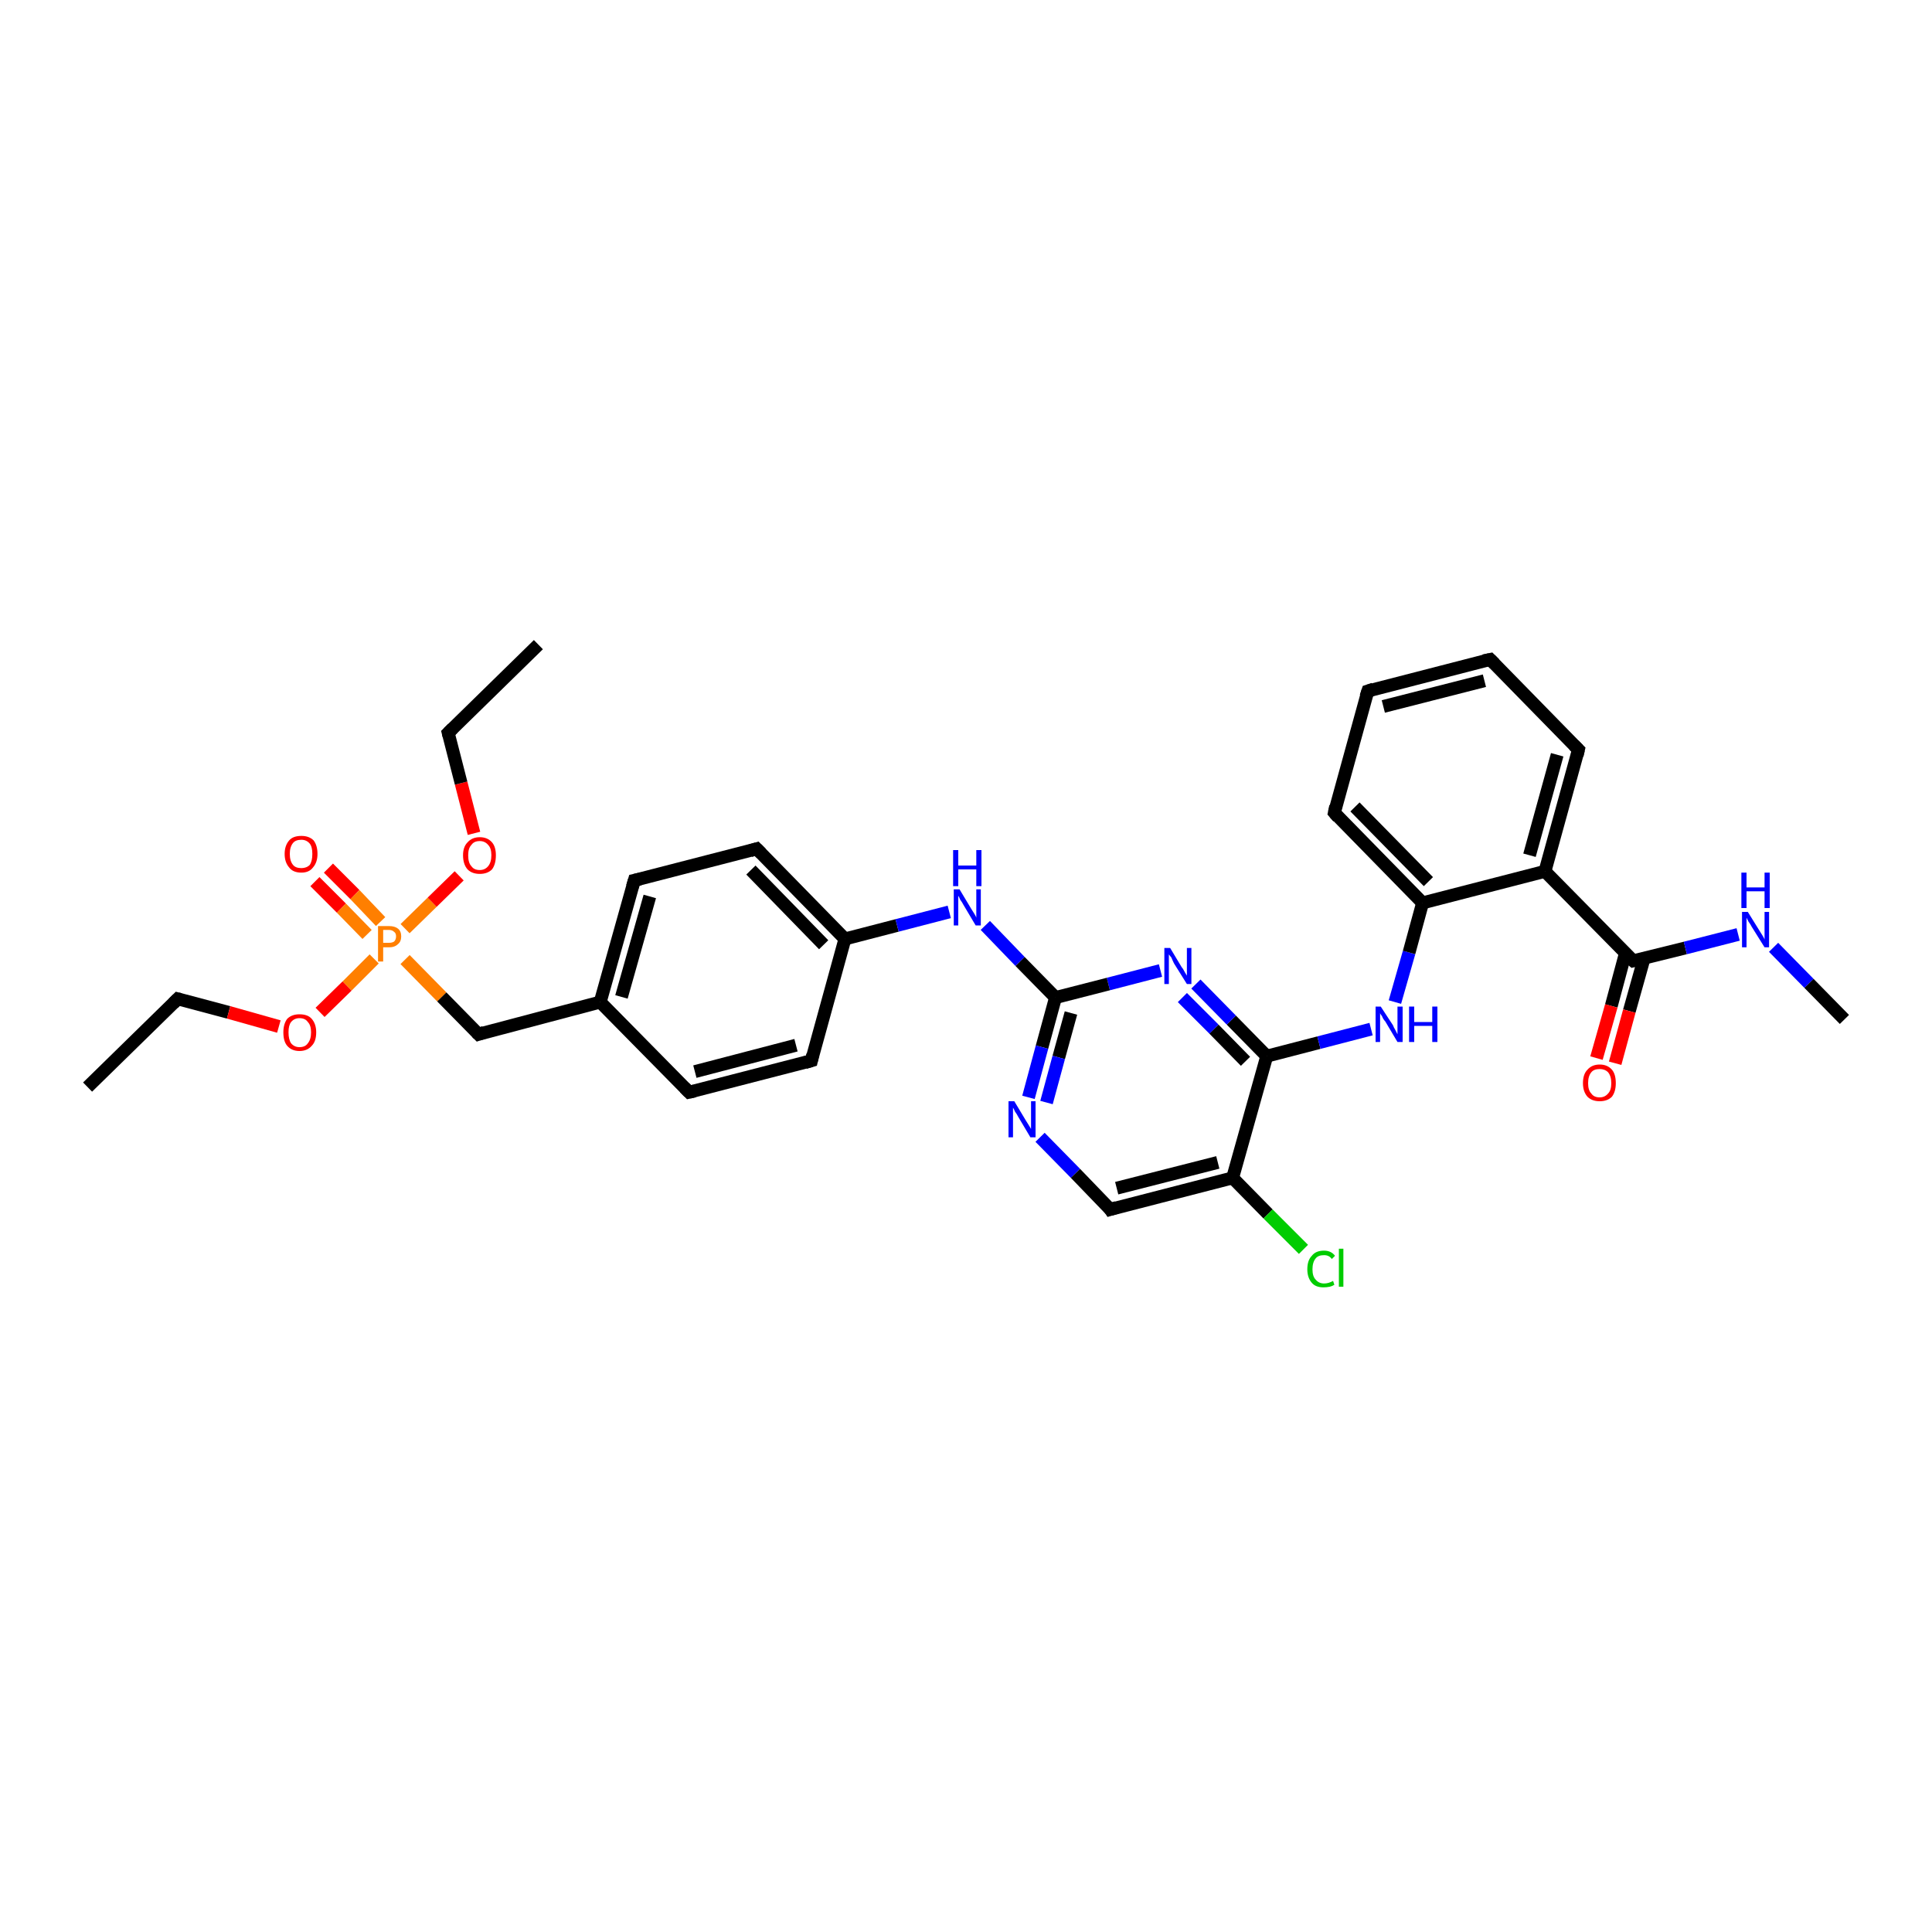 <?xml version='1.0' encoding='iso-8859-1'?>
<svg version='1.1' baseProfile='full'
              xmlns='http://www.w3.org/2000/svg'
                      xmlns:rdkit='http://www.rdkit.org/xml'
                      xmlns:xlink='http://www.w3.org/1999/xlink'
                  xml:space='preserve'
width='300px' height='300px' viewBox='0 0 300 300'>
<!-- END OF HEADER -->
<rect style='opacity:1.0;fill:#FFFFFF;stroke:none' width='300.0' height='300.0' x='0.0' y='0.0'> </rect>
<path class='bond-0 atom-0 atom-1' d='M 13.6,168.8 L 27.6,155.1' style='fill:none;fill-rule:evenodd;stroke:#000000;stroke-width:2.0px;stroke-linecap:butt;stroke-linejoin:miter;stroke-opacity:1' />
<path class='bond-1 atom-1 atom-2' d='M 27.6,155.1 L 35.5,157.2' style='fill:none;fill-rule:evenodd;stroke:#000000;stroke-width:2.0px;stroke-linecap:butt;stroke-linejoin:miter;stroke-opacity:1' />
<path class='bond-1 atom-1 atom-2' d='M 35.5,157.2 L 43.3,159.4' style='fill:none;fill-rule:evenodd;stroke:#FF0000;stroke-width:2.0px;stroke-linecap:butt;stroke-linejoin:miter;stroke-opacity:1' />
<path class='bond-2 atom-2 atom-3' d='M 49.7,157.2 L 53.9,153.1' style='fill:none;fill-rule:evenodd;stroke:#FF0000;stroke-width:2.0px;stroke-linecap:butt;stroke-linejoin:miter;stroke-opacity:1' />
<path class='bond-2 atom-2 atom-3' d='M 53.9,153.1 L 58.1,148.9' style='fill:none;fill-rule:evenodd;stroke:#FF7F00;stroke-width:2.0px;stroke-linecap:butt;stroke-linejoin:miter;stroke-opacity:1' />
<path class='bond-3 atom-3 atom-4' d='M 59.1,143.1 L 55.1,138.9' style='fill:none;fill-rule:evenodd;stroke:#FF7F00;stroke-width:2.0px;stroke-linecap:butt;stroke-linejoin:miter;stroke-opacity:1' />
<path class='bond-3 atom-3 atom-4' d='M 55.1,138.9 L 51.0,134.8' style='fill:none;fill-rule:evenodd;stroke:#FF0000;stroke-width:2.0px;stroke-linecap:butt;stroke-linejoin:miter;stroke-opacity:1' />
<path class='bond-3 atom-3 atom-4' d='M 57.0,145.1 L 53.0,141.0' style='fill:none;fill-rule:evenodd;stroke:#FF7F00;stroke-width:2.0px;stroke-linecap:butt;stroke-linejoin:miter;stroke-opacity:1' />
<path class='bond-3 atom-3 atom-4' d='M 53.0,141.0 L 48.9,136.9' style='fill:none;fill-rule:evenodd;stroke:#FF0000;stroke-width:2.0px;stroke-linecap:butt;stroke-linejoin:miter;stroke-opacity:1' />
<path class='bond-4 atom-3 atom-5' d='M 62.9,149.0 L 68.6,154.8' style='fill:none;fill-rule:evenodd;stroke:#FF7F00;stroke-width:2.0px;stroke-linecap:butt;stroke-linejoin:miter;stroke-opacity:1' />
<path class='bond-4 atom-3 atom-5' d='M 68.6,154.8 L 74.3,160.6' style='fill:none;fill-rule:evenodd;stroke:#000000;stroke-width:2.0px;stroke-linecap:butt;stroke-linejoin:miter;stroke-opacity:1' />
<path class='bond-5 atom-5 atom-6' d='M 74.3,160.6 L 93.2,155.6' style='fill:none;fill-rule:evenodd;stroke:#000000;stroke-width:2.0px;stroke-linecap:butt;stroke-linejoin:miter;stroke-opacity:1' />
<path class='bond-6 atom-6 atom-7' d='M 93.2,155.6 L 98.5,136.7' style='fill:none;fill-rule:evenodd;stroke:#000000;stroke-width:2.0px;stroke-linecap:butt;stroke-linejoin:miter;stroke-opacity:1' />
<path class='bond-6 atom-6 atom-7' d='M 96.5,154.8 L 100.9,139.2' style='fill:none;fill-rule:evenodd;stroke:#000000;stroke-width:2.0px;stroke-linecap:butt;stroke-linejoin:miter;stroke-opacity:1' />
<path class='bond-7 atom-7 atom-8' d='M 98.5,136.7 L 117.5,131.8' style='fill:none;fill-rule:evenodd;stroke:#000000;stroke-width:2.0px;stroke-linecap:butt;stroke-linejoin:miter;stroke-opacity:1' />
<path class='bond-8 atom-8 atom-9' d='M 117.5,131.8 L 131.2,145.8' style='fill:none;fill-rule:evenodd;stroke:#000000;stroke-width:2.0px;stroke-linecap:butt;stroke-linejoin:miter;stroke-opacity:1' />
<path class='bond-8 atom-8 atom-9' d='M 116.6,135.1 L 127.9,146.7' style='fill:none;fill-rule:evenodd;stroke:#000000;stroke-width:2.0px;stroke-linecap:butt;stroke-linejoin:miter;stroke-opacity:1' />
<path class='bond-9 atom-9 atom-10' d='M 131.2,145.8 L 139.3,143.7' style='fill:none;fill-rule:evenodd;stroke:#000000;stroke-width:2.0px;stroke-linecap:butt;stroke-linejoin:miter;stroke-opacity:1' />
<path class='bond-9 atom-9 atom-10' d='M 139.3,143.7 L 147.4,141.6' style='fill:none;fill-rule:evenodd;stroke:#0000FF;stroke-width:2.0px;stroke-linecap:butt;stroke-linejoin:miter;stroke-opacity:1' />
<path class='bond-10 atom-10 atom-11' d='M 153.0,143.7 L 158.4,149.3' style='fill:none;fill-rule:evenodd;stroke:#0000FF;stroke-width:2.0px;stroke-linecap:butt;stroke-linejoin:miter;stroke-opacity:1' />
<path class='bond-10 atom-10 atom-11' d='M 158.4,149.3 L 163.9,154.9' style='fill:none;fill-rule:evenodd;stroke:#000000;stroke-width:2.0px;stroke-linecap:butt;stroke-linejoin:miter;stroke-opacity:1' />
<path class='bond-11 atom-11 atom-12' d='M 163.9,154.9 L 161.8,162.6' style='fill:none;fill-rule:evenodd;stroke:#000000;stroke-width:2.0px;stroke-linecap:butt;stroke-linejoin:miter;stroke-opacity:1' />
<path class='bond-11 atom-11 atom-12' d='M 161.8,162.6 L 159.7,170.4' style='fill:none;fill-rule:evenodd;stroke:#0000FF;stroke-width:2.0px;stroke-linecap:butt;stroke-linejoin:miter;stroke-opacity:1' />
<path class='bond-11 atom-11 atom-12' d='M 166.3,157.3 L 164.4,164.2' style='fill:none;fill-rule:evenodd;stroke:#000000;stroke-width:2.0px;stroke-linecap:butt;stroke-linejoin:miter;stroke-opacity:1' />
<path class='bond-11 atom-11 atom-12' d='M 164.4,164.2 L 162.5,171.2' style='fill:none;fill-rule:evenodd;stroke:#0000FF;stroke-width:2.0px;stroke-linecap:butt;stroke-linejoin:miter;stroke-opacity:1' />
<path class='bond-12 atom-12 atom-13' d='M 161.5,176.6 L 167.0,182.2' style='fill:none;fill-rule:evenodd;stroke:#0000FF;stroke-width:2.0px;stroke-linecap:butt;stroke-linejoin:miter;stroke-opacity:1' />
<path class='bond-12 atom-12 atom-13' d='M 167.0,182.2 L 172.4,187.8' style='fill:none;fill-rule:evenodd;stroke:#000000;stroke-width:2.0px;stroke-linecap:butt;stroke-linejoin:miter;stroke-opacity:1' />
<path class='bond-13 atom-13 atom-14' d='M 172.4,187.8 L 191.4,182.9' style='fill:none;fill-rule:evenodd;stroke:#000000;stroke-width:2.0px;stroke-linecap:butt;stroke-linejoin:miter;stroke-opacity:1' />
<path class='bond-13 atom-13 atom-14' d='M 173.4,184.5 L 189.1,180.5' style='fill:none;fill-rule:evenodd;stroke:#000000;stroke-width:2.0px;stroke-linecap:butt;stroke-linejoin:miter;stroke-opacity:1' />
<path class='bond-14 atom-14 atom-15' d='M 191.4,182.9 L 196.9,188.5' style='fill:none;fill-rule:evenodd;stroke:#000000;stroke-width:2.0px;stroke-linecap:butt;stroke-linejoin:miter;stroke-opacity:1' />
<path class='bond-14 atom-14 atom-15' d='M 196.9,188.5 L 202.4,194.0' style='fill:none;fill-rule:evenodd;stroke:#00CC00;stroke-width:2.0px;stroke-linecap:butt;stroke-linejoin:miter;stroke-opacity:1' />
<path class='bond-15 atom-14 atom-16' d='M 191.4,182.9 L 196.7,164.0' style='fill:none;fill-rule:evenodd;stroke:#000000;stroke-width:2.0px;stroke-linecap:butt;stroke-linejoin:miter;stroke-opacity:1' />
<path class='bond-16 atom-16 atom-17' d='M 196.7,164.0 L 204.8,161.9' style='fill:none;fill-rule:evenodd;stroke:#000000;stroke-width:2.0px;stroke-linecap:butt;stroke-linejoin:miter;stroke-opacity:1' />
<path class='bond-16 atom-16 atom-17' d='M 204.8,161.9 L 212.9,159.8' style='fill:none;fill-rule:evenodd;stroke:#0000FF;stroke-width:2.0px;stroke-linecap:butt;stroke-linejoin:miter;stroke-opacity:1' />
<path class='bond-17 atom-17 atom-18' d='M 216.6,155.6 L 218.8,147.9' style='fill:none;fill-rule:evenodd;stroke:#0000FF;stroke-width:2.0px;stroke-linecap:butt;stroke-linejoin:miter;stroke-opacity:1' />
<path class='bond-17 atom-17 atom-18' d='M 218.8,147.9 L 220.9,140.2' style='fill:none;fill-rule:evenodd;stroke:#000000;stroke-width:2.0px;stroke-linecap:butt;stroke-linejoin:miter;stroke-opacity:1' />
<path class='bond-18 atom-18 atom-19' d='M 220.9,140.2 L 207.2,126.2' style='fill:none;fill-rule:evenodd;stroke:#000000;stroke-width:2.0px;stroke-linecap:butt;stroke-linejoin:miter;stroke-opacity:1' />
<path class='bond-18 atom-18 atom-19' d='M 221.8,136.9 L 210.4,125.3' style='fill:none;fill-rule:evenodd;stroke:#000000;stroke-width:2.0px;stroke-linecap:butt;stroke-linejoin:miter;stroke-opacity:1' />
<path class='bond-19 atom-19 atom-20' d='M 207.2,126.2 L 212.4,107.3' style='fill:none;fill-rule:evenodd;stroke:#000000;stroke-width:2.0px;stroke-linecap:butt;stroke-linejoin:miter;stroke-opacity:1' />
<path class='bond-20 atom-20 atom-21' d='M 212.4,107.3 L 231.4,102.4' style='fill:none;fill-rule:evenodd;stroke:#000000;stroke-width:2.0px;stroke-linecap:butt;stroke-linejoin:miter;stroke-opacity:1' />
<path class='bond-20 atom-20 atom-21' d='M 214.8,109.7 L 230.5,105.7' style='fill:none;fill-rule:evenodd;stroke:#000000;stroke-width:2.0px;stroke-linecap:butt;stroke-linejoin:miter;stroke-opacity:1' />
<path class='bond-21 atom-21 atom-22' d='M 231.4,102.4 L 245.1,116.4' style='fill:none;fill-rule:evenodd;stroke:#000000;stroke-width:2.0px;stroke-linecap:butt;stroke-linejoin:miter;stroke-opacity:1' />
<path class='bond-22 atom-22 atom-23' d='M 245.1,116.4 L 239.9,135.3' style='fill:none;fill-rule:evenodd;stroke:#000000;stroke-width:2.0px;stroke-linecap:butt;stroke-linejoin:miter;stroke-opacity:1' />
<path class='bond-22 atom-22 atom-23' d='M 241.8,117.2 L 237.5,132.8' style='fill:none;fill-rule:evenodd;stroke:#000000;stroke-width:2.0px;stroke-linecap:butt;stroke-linejoin:miter;stroke-opacity:1' />
<path class='bond-23 atom-23 atom-24' d='M 239.9,135.3 L 253.6,149.2' style='fill:none;fill-rule:evenodd;stroke:#000000;stroke-width:2.0px;stroke-linecap:butt;stroke-linejoin:miter;stroke-opacity:1' />
<path class='bond-24 atom-24 atom-25' d='M 252.4,148.0 L 250.2,156.2' style='fill:none;fill-rule:evenodd;stroke:#000000;stroke-width:2.0px;stroke-linecap:butt;stroke-linejoin:miter;stroke-opacity:1' />
<path class='bond-24 atom-24 atom-25' d='M 250.2,156.2 L 247.9,164.3' style='fill:none;fill-rule:evenodd;stroke:#FF0000;stroke-width:2.0px;stroke-linecap:butt;stroke-linejoin:miter;stroke-opacity:1' />
<path class='bond-24 atom-24 atom-25' d='M 255.3,148.8 L 253.0,157.0' style='fill:none;fill-rule:evenodd;stroke:#000000;stroke-width:2.0px;stroke-linecap:butt;stroke-linejoin:miter;stroke-opacity:1' />
<path class='bond-24 atom-24 atom-25' d='M 253.0,157.0 L 250.8,165.1' style='fill:none;fill-rule:evenodd;stroke:#FF0000;stroke-width:2.0px;stroke-linecap:butt;stroke-linejoin:miter;stroke-opacity:1' />
<path class='bond-25 atom-24 atom-26' d='M 253.6,149.2 L 261.7,147.2' style='fill:none;fill-rule:evenodd;stroke:#000000;stroke-width:2.0px;stroke-linecap:butt;stroke-linejoin:miter;stroke-opacity:1' />
<path class='bond-25 atom-24 atom-26' d='M 261.7,147.2 L 269.9,145.1' style='fill:none;fill-rule:evenodd;stroke:#0000FF;stroke-width:2.0px;stroke-linecap:butt;stroke-linejoin:miter;stroke-opacity:1' />
<path class='bond-26 atom-26 atom-27' d='M 275.4,147.1 L 280.9,152.7' style='fill:none;fill-rule:evenodd;stroke:#0000FF;stroke-width:2.0px;stroke-linecap:butt;stroke-linejoin:miter;stroke-opacity:1' />
<path class='bond-26 atom-26 atom-27' d='M 280.9,152.7 L 286.4,158.3' style='fill:none;fill-rule:evenodd;stroke:#000000;stroke-width:2.0px;stroke-linecap:butt;stroke-linejoin:miter;stroke-opacity:1' />
<path class='bond-27 atom-16 atom-28' d='M 196.7,164.0 L 191.2,158.4' style='fill:none;fill-rule:evenodd;stroke:#000000;stroke-width:2.0px;stroke-linecap:butt;stroke-linejoin:miter;stroke-opacity:1' />
<path class='bond-27 atom-16 atom-28' d='M 191.2,158.4 L 185.7,152.8' style='fill:none;fill-rule:evenodd;stroke:#0000FF;stroke-width:2.0px;stroke-linecap:butt;stroke-linejoin:miter;stroke-opacity:1' />
<path class='bond-27 atom-16 atom-28' d='M 193.4,164.8 L 188.5,159.8' style='fill:none;fill-rule:evenodd;stroke:#000000;stroke-width:2.0px;stroke-linecap:butt;stroke-linejoin:miter;stroke-opacity:1' />
<path class='bond-27 atom-16 atom-28' d='M 188.5,159.8 L 183.6,154.9' style='fill:none;fill-rule:evenodd;stroke:#0000FF;stroke-width:2.0px;stroke-linecap:butt;stroke-linejoin:miter;stroke-opacity:1' />
<path class='bond-28 atom-9 atom-29' d='M 131.2,145.8 L 126.0,164.7' style='fill:none;fill-rule:evenodd;stroke:#000000;stroke-width:2.0px;stroke-linecap:butt;stroke-linejoin:miter;stroke-opacity:1' />
<path class='bond-29 atom-29 atom-30' d='M 126.0,164.7 L 107.0,169.6' style='fill:none;fill-rule:evenodd;stroke:#000000;stroke-width:2.0px;stroke-linecap:butt;stroke-linejoin:miter;stroke-opacity:1' />
<path class='bond-29 atom-29 atom-30' d='M 123.6,162.3 L 107.9,166.4' style='fill:none;fill-rule:evenodd;stroke:#000000;stroke-width:2.0px;stroke-linecap:butt;stroke-linejoin:miter;stroke-opacity:1' />
<path class='bond-30 atom-3 atom-31' d='M 62.9,144.2 L 67.1,140.1' style='fill:none;fill-rule:evenodd;stroke:#FF7F00;stroke-width:2.0px;stroke-linecap:butt;stroke-linejoin:miter;stroke-opacity:1' />
<path class='bond-30 atom-3 atom-31' d='M 67.1,140.1 L 71.3,136.0' style='fill:none;fill-rule:evenodd;stroke:#FF0000;stroke-width:2.0px;stroke-linecap:butt;stroke-linejoin:miter;stroke-opacity:1' />
<path class='bond-31 atom-31 atom-32' d='M 73.6,129.4 L 71.6,121.6' style='fill:none;fill-rule:evenodd;stroke:#FF0000;stroke-width:2.0px;stroke-linecap:butt;stroke-linejoin:miter;stroke-opacity:1' />
<path class='bond-31 atom-31 atom-32' d='M 71.6,121.6 L 69.6,113.8' style='fill:none;fill-rule:evenodd;stroke:#000000;stroke-width:2.0px;stroke-linecap:butt;stroke-linejoin:miter;stroke-opacity:1' />
<path class='bond-32 atom-32 atom-33' d='M 69.6,113.8 L 83.6,100.1' style='fill:none;fill-rule:evenodd;stroke:#000000;stroke-width:2.0px;stroke-linecap:butt;stroke-linejoin:miter;stroke-opacity:1' />
<path class='bond-33 atom-30 atom-6' d='M 107.0,169.6 L 93.2,155.6' style='fill:none;fill-rule:evenodd;stroke:#000000;stroke-width:2.0px;stroke-linecap:butt;stroke-linejoin:miter;stroke-opacity:1' />
<path class='bond-34 atom-28 atom-11' d='M 180.2,150.7 L 172.1,152.8' style='fill:none;fill-rule:evenodd;stroke:#0000FF;stroke-width:2.0px;stroke-linecap:butt;stroke-linejoin:miter;stroke-opacity:1' />
<path class='bond-34 atom-28 atom-11' d='M 172.1,152.8 L 163.9,154.9' style='fill:none;fill-rule:evenodd;stroke:#000000;stroke-width:2.0px;stroke-linecap:butt;stroke-linejoin:miter;stroke-opacity:1' />
<path class='bond-35 atom-23 atom-18' d='M 239.9,135.3 L 220.9,140.2' style='fill:none;fill-rule:evenodd;stroke:#000000;stroke-width:2.0px;stroke-linecap:butt;stroke-linejoin:miter;stroke-opacity:1' />
<path d='M 26.9,155.8 L 27.6,155.1 L 28.0,155.2' style='fill:none;stroke:#000000;stroke-width:2.0px;stroke-linecap:butt;stroke-linejoin:miter;stroke-opacity:1;' />
<path d='M 74.0,160.3 L 74.3,160.6 L 75.2,160.3' style='fill:none;stroke:#000000;stroke-width:2.0px;stroke-linecap:butt;stroke-linejoin:miter;stroke-opacity:1;' />
<path d='M 98.2,137.7 L 98.5,136.7 L 99.4,136.5' style='fill:none;stroke:#000000;stroke-width:2.0px;stroke-linecap:butt;stroke-linejoin:miter;stroke-opacity:1;' />
<path d='M 116.5,132.1 L 117.5,131.8 L 118.2,132.5' style='fill:none;stroke:#000000;stroke-width:2.0px;stroke-linecap:butt;stroke-linejoin:miter;stroke-opacity:1;' />
<path d='M 172.2,187.5 L 172.4,187.8 L 173.4,187.5' style='fill:none;stroke:#000000;stroke-width:2.0px;stroke-linecap:butt;stroke-linejoin:miter;stroke-opacity:1;' />
<path d='M 207.8,126.9 L 207.2,126.2 L 207.4,125.2' style='fill:none;stroke:#000000;stroke-width:2.0px;stroke-linecap:butt;stroke-linejoin:miter;stroke-opacity:1;' />
<path d='M 212.1,108.2 L 212.4,107.3 L 213.3,107.0' style='fill:none;stroke:#000000;stroke-width:2.0px;stroke-linecap:butt;stroke-linejoin:miter;stroke-opacity:1;' />
<path d='M 230.4,102.6 L 231.4,102.4 L 232.1,103.1' style='fill:none;stroke:#000000;stroke-width:2.0px;stroke-linecap:butt;stroke-linejoin:miter;stroke-opacity:1;' />
<path d='M 244.4,115.7 L 245.1,116.4 L 244.9,117.3' style='fill:none;stroke:#000000;stroke-width:2.0px;stroke-linecap:butt;stroke-linejoin:miter;stroke-opacity:1;' />
<path d='M 252.9,148.6 L 253.6,149.2 L 254.0,149.1' style='fill:none;stroke:#000000;stroke-width:2.0px;stroke-linecap:butt;stroke-linejoin:miter;stroke-opacity:1;' />
<path d='M 126.2,163.8 L 126.0,164.7 L 125.0,165.0' style='fill:none;stroke:#000000;stroke-width:2.0px;stroke-linecap:butt;stroke-linejoin:miter;stroke-opacity:1;' />
<path d='M 107.9,169.4 L 107.0,169.6 L 106.3,168.9' style='fill:none;stroke:#000000;stroke-width:2.0px;stroke-linecap:butt;stroke-linejoin:miter;stroke-opacity:1;' />
<path d='M 69.7,114.2 L 69.6,113.8 L 70.3,113.1' style='fill:none;stroke:#000000;stroke-width:2.0px;stroke-linecap:butt;stroke-linejoin:miter;stroke-opacity:1;' />
<path class='atom-2' d='M 44.0 160.3
Q 44.0 159.0, 44.6 158.2
Q 45.3 157.5, 46.5 157.5
Q 47.8 157.5, 48.4 158.2
Q 49.1 159.0, 49.1 160.3
Q 49.1 161.7, 48.4 162.4
Q 47.7 163.2, 46.5 163.2
Q 45.3 163.2, 44.6 162.4
Q 44.0 161.7, 44.0 160.3
M 46.5 162.6
Q 47.4 162.6, 47.8 162.0
Q 48.3 161.4, 48.3 160.3
Q 48.3 159.2, 47.8 158.7
Q 47.4 158.1, 46.5 158.1
Q 45.7 158.1, 45.2 158.7
Q 44.8 159.2, 44.8 160.3
Q 44.8 161.4, 45.2 162.0
Q 45.7 162.6, 46.5 162.6
' fill='#FF0000'/>
<path class='atom-3' d='M 60.4 143.8
Q 61.3 143.8, 61.8 144.2
Q 62.3 144.6, 62.3 145.4
Q 62.3 146.2, 61.8 146.6
Q 61.3 147.1, 60.4 147.1
L 59.5 147.1
L 59.5 149.3
L 58.7 149.3
L 58.7 143.8
L 60.4 143.8
M 60.4 146.4
Q 60.9 146.4, 61.2 146.2
Q 61.5 145.9, 61.5 145.4
Q 61.5 144.9, 61.2 144.7
Q 60.9 144.4, 60.4 144.4
L 59.5 144.4
L 59.5 146.4
L 60.4 146.4
' fill='#FF7F00'/>
<path class='atom-4' d='M 44.2 132.6
Q 44.2 131.3, 44.9 130.5
Q 45.5 129.8, 46.8 129.8
Q 48.0 129.8, 48.7 130.5
Q 49.3 131.3, 49.3 132.6
Q 49.3 133.9, 48.6 134.7
Q 48.0 135.5, 46.8 135.5
Q 45.5 135.5, 44.9 134.7
Q 44.2 133.9, 44.2 132.6
M 46.8 134.8
Q 47.6 134.8, 48.1 134.3
Q 48.5 133.7, 48.5 132.6
Q 48.5 131.5, 48.1 131.0
Q 47.6 130.4, 46.8 130.4
Q 45.9 130.4, 45.5 130.9
Q 45.0 131.5, 45.0 132.6
Q 45.0 133.7, 45.5 134.3
Q 45.9 134.8, 46.8 134.8
' fill='#FF0000'/>
<path class='atom-10' d='M 149.0 138.1
L 150.8 141.1
Q 151.0 141.4, 151.3 141.9
Q 151.6 142.4, 151.6 142.5
L 151.6 138.1
L 152.3 138.1
L 152.3 143.7
L 151.5 143.7
L 149.6 140.5
Q 149.4 140.1, 149.1 139.7
Q 148.9 139.2, 148.8 139.1
L 148.8 143.7
L 148.1 143.7
L 148.1 138.1
L 149.0 138.1
' fill='#0000FF'/>
<path class='atom-10' d='M 148.0 132.0
L 148.8 132.0
L 148.8 134.4
L 151.6 134.4
L 151.6 132.0
L 152.4 132.0
L 152.4 137.6
L 151.6 137.6
L 151.6 135.0
L 148.8 135.0
L 148.8 137.6
L 148.0 137.6
L 148.0 132.0
' fill='#0000FF'/>
<path class='atom-12' d='M 157.5 171.0
L 159.3 174.0
Q 159.5 174.3, 159.8 174.8
Q 160.1 175.3, 160.1 175.3
L 160.1 171.0
L 160.8 171.0
L 160.8 176.6
L 160.0 176.6
L 158.1 173.4
Q 157.9 173.0, 157.6 172.6
Q 157.4 172.1, 157.3 172.0
L 157.3 176.6
L 156.6 176.6
L 156.6 171.0
L 157.5 171.0
' fill='#0000FF'/>
<path class='atom-15' d='M 203.0 197.1
Q 203.0 195.7, 203.7 195.0
Q 204.3 194.2, 205.6 194.2
Q 206.7 194.2, 207.3 195.0
L 206.8 195.5
Q 206.4 194.9, 205.6 194.9
Q 204.7 194.9, 204.3 195.4
Q 203.8 196.0, 203.8 197.1
Q 203.8 198.2, 204.3 198.7
Q 204.8 199.3, 205.6 199.3
Q 206.3 199.3, 207.0 198.9
L 207.2 199.5
Q 206.9 199.7, 206.5 199.8
Q 206.0 199.9, 205.5 199.9
Q 204.3 199.9, 203.7 199.2
Q 203.0 198.4, 203.0 197.1
' fill='#00CC00'/>
<path class='atom-15' d='M 207.9 193.9
L 208.6 193.9
L 208.6 199.8
L 207.9 199.8
L 207.9 193.9
' fill='#00CC00'/>
<path class='atom-17' d='M 214.4 156.3
L 216.3 159.2
Q 216.4 159.5, 216.7 160.0
Q 217.0 160.6, 217.0 160.6
L 217.0 156.3
L 217.8 156.3
L 217.8 161.8
L 217.0 161.8
L 215.1 158.6
Q 214.8 158.3, 214.6 157.8
Q 214.3 157.4, 214.3 157.3
L 214.3 161.8
L 213.6 161.8
L 213.6 156.3
L 214.4 156.3
' fill='#0000FF'/>
<path class='atom-17' d='M 218.8 156.3
L 219.6 156.3
L 219.6 158.7
L 222.4 158.7
L 222.4 156.3
L 223.2 156.3
L 223.2 161.8
L 222.4 161.8
L 222.4 159.3
L 219.6 159.3
L 219.6 161.8
L 218.8 161.8
L 218.8 156.3
' fill='#0000FF'/>
<path class='atom-25' d='M 245.8 168.2
Q 245.8 166.8, 246.5 166.1
Q 247.2 165.3, 248.4 165.3
Q 249.6 165.3, 250.3 166.1
Q 250.9 166.8, 250.9 168.2
Q 250.9 169.5, 250.3 170.3
Q 249.6 171.0, 248.4 171.0
Q 247.2 171.0, 246.5 170.3
Q 245.8 169.5, 245.8 168.2
M 248.4 170.4
Q 249.2 170.4, 249.7 169.8
Q 250.2 169.3, 250.2 168.2
Q 250.2 167.1, 249.7 166.5
Q 249.2 166.0, 248.4 166.0
Q 247.5 166.0, 247.1 166.5
Q 246.6 167.1, 246.6 168.2
Q 246.6 169.3, 247.1 169.8
Q 247.5 170.4, 248.4 170.4
' fill='#FF0000'/>
<path class='atom-26' d='M 271.4 141.6
L 273.2 144.5
Q 273.4 144.8, 273.7 145.3
Q 274.0 145.8, 274.0 145.9
L 274.0 141.6
L 274.7 141.6
L 274.7 147.1
L 274.0 147.1
L 272.0 143.9
Q 271.8 143.5, 271.5 143.1
Q 271.3 142.7, 271.2 142.5
L 271.2 147.1
L 270.5 147.1
L 270.5 141.6
L 271.4 141.6
' fill='#0000FF'/>
<path class='atom-26' d='M 270.4 135.5
L 271.2 135.5
L 271.2 137.8
L 274.0 137.8
L 274.0 135.5
L 274.8 135.5
L 274.8 141.0
L 274.0 141.0
L 274.0 138.4
L 271.2 138.4
L 271.2 141.0
L 270.4 141.0
L 270.4 135.5
' fill='#0000FF'/>
<path class='atom-28' d='M 181.7 147.2
L 183.5 150.2
Q 183.7 150.4, 184.0 151.0
Q 184.3 151.5, 184.3 151.5
L 184.3 147.2
L 185.0 147.2
L 185.0 152.8
L 184.3 152.8
L 182.3 149.6
Q 182.1 149.2, 181.9 148.7
Q 181.6 148.3, 181.5 148.2
L 181.5 152.8
L 180.8 152.8
L 180.8 147.2
L 181.7 147.2
' fill='#0000FF'/>
<path class='atom-31' d='M 71.9 132.8
Q 71.9 131.5, 72.6 130.8
Q 73.3 130.0, 74.5 130.0
Q 75.7 130.0, 76.4 130.8
Q 77.0 131.5, 77.0 132.8
Q 77.0 134.2, 76.4 135.0
Q 75.7 135.7, 74.5 135.7
Q 73.3 135.7, 72.6 135.0
Q 71.9 134.2, 71.9 132.8
M 74.5 135.1
Q 75.3 135.1, 75.8 134.5
Q 76.3 133.9, 76.3 132.8
Q 76.3 131.7, 75.8 131.2
Q 75.3 130.6, 74.5 130.6
Q 73.6 130.6, 73.2 131.2
Q 72.7 131.7, 72.7 132.8
Q 72.7 134.0, 73.2 134.5
Q 73.6 135.1, 74.5 135.1
' fill='#FF0000'/>
</svg>
